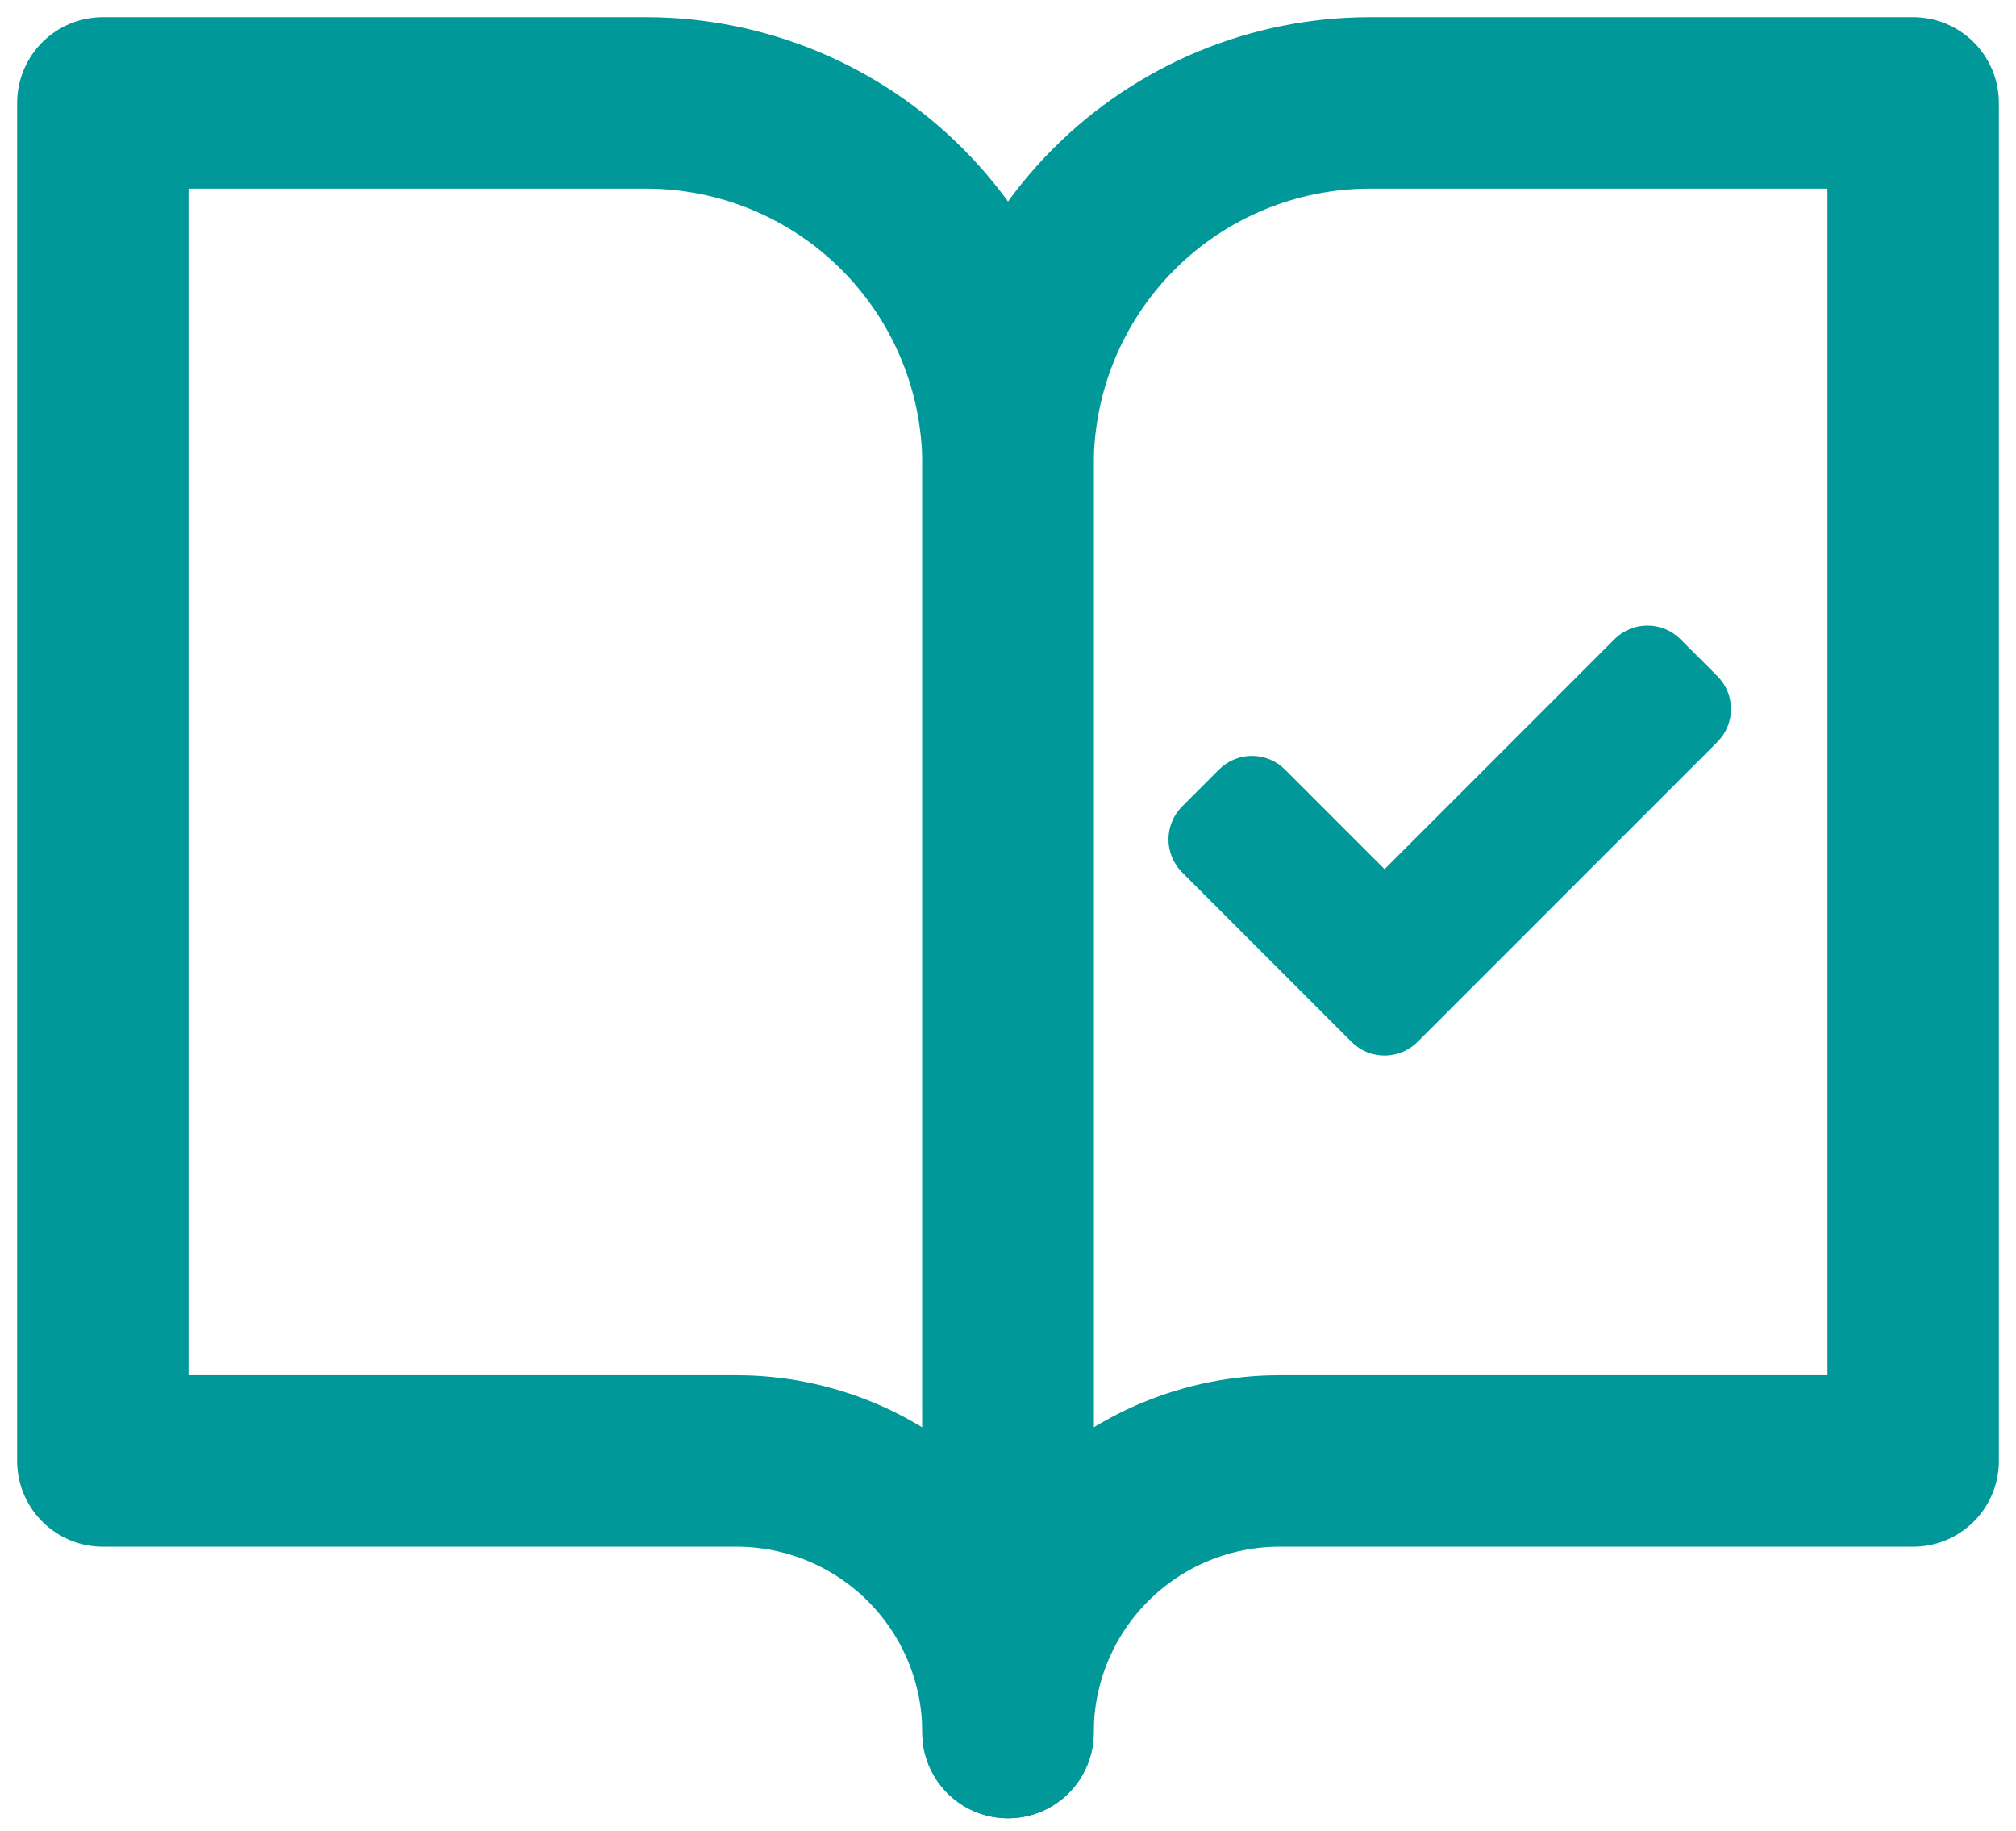 <svg width="98" height="89" viewBox="0 0 98 89" fill="none" xmlns="http://www.w3.org/2000/svg">
<path d="M5 5H31.4C36.068 5 40.545 6.854 43.846 10.155C47.146 13.456 49.001 17.932 49.001 22.6V84.201C49.001 80.7 47.61 77.343 45.134 74.867C42.659 72.392 39.301 71.001 35.8 71.001H5V5Z" stroke="#009898" stroke-width="8.333" stroke-linecap="round" stroke-linejoin="round"/>
<path d="M93.001 5H66.6C61.932 5 57.456 6.854 54.155 10.155C50.854 13.456 49 17.932 49 22.6V84.201C49 80.7 50.391 77.343 52.866 74.867C55.342 72.392 58.699 71.001 62.2 71.001H93.001V5Z" stroke="#009898" stroke-width="8.333" stroke-linecap="round" stroke-linejoin="round"/>
<path d="M57.818 39.546L57.818 39.546C57.128 40.236 57.128 41.355 57.818 42.045L66.055 50.283C66.055 50.283 66.055 50.283 66.055 50.283C66.745 50.974 67.864 50.974 68.555 50.283L68.555 50.283L83.128 35.708L83.128 35.708C83.818 35.018 83.818 33.899 83.128 33.209L81.335 31.416L81.335 31.416C80.645 30.726 79.526 30.726 78.836 31.416L67.305 42.949L62.11 37.753C61.42 37.063 60.3 37.063 59.61 37.753C59.61 37.753 59.61 37.753 59.61 37.753L57.818 39.546Z" fill="#009898" stroke="#009898"/>
</svg>

